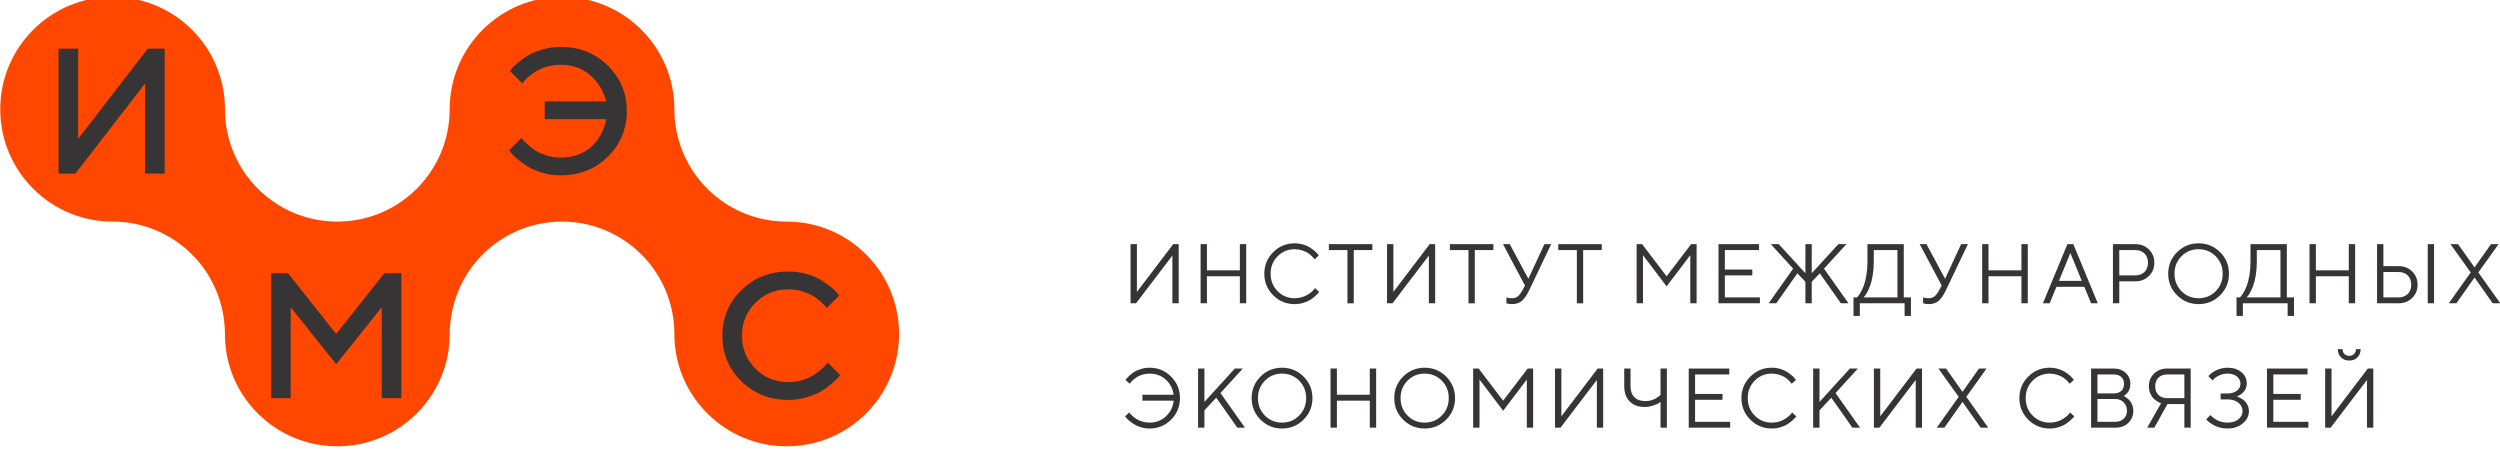 <?xml version="1.0" encoding="UTF-8"?>
<!DOCTYPE svg PUBLIC "-//W3C//DTD SVG 1.1//EN" "http://www.w3.org/Graphics/SVG/1.1/DTD/svg11.dtd">
<!-- Creator: CorelDRAW 2021 (64-Bit) -->
<svg xmlns="http://www.w3.org/2000/svg" xml:space="preserve" width="25.4mm" height="4.572mm" version="1.1" style="shape-rendering:geometricPrecision; text-rendering:geometricPrecision; image-rendering:optimizeQuality; fill-rule:evenodd; clip-rule:evenodd"
viewBox="0 0 2539.98 457.18"
 xmlns:xlink="http://www.w3.org/1999/xlink"
 xmlns:xodm="http://www.corel.com/coreldraw/odm/2003">
 <defs>
  <style type="text/css">
   <![CDATA[
    .fil1 {fill:#373435;fill-rule:nonzero}
    .fil0 {fill:#FF4700;fill-rule:nonzero}
   ]]>
  </style>
 </defs>
 <g id="Слой_x0020_1">
  <path class="fil0" d="M342.13 225.13c-61.73,-0.29 -111.89,-49.61 -113.53,-111.04l-0.05 -3.11c0,-31.53 -12.78,-60.06 -33.42,-80.7 -20.66,-20.66 -49.2,-33.45 -80.73,-33.45 -31.5,0 -60.04,12.79 -80.7,33.45 -20.66,20.64 -33.44,49.17 -33.44,80.7 0,62.9 50.86,113.9 113.66,114.15l0.48 0c31.53,0 60.07,12.78 80.73,33.45 20.64,20.63 33.19,49.17 33.42,80.69 0.01,0.78 0.03,2.33 0.05,3.11 1.27,61.63 52.09,111.04 114.1,111.04 31.53,0 60.06,-12.75 80.72,-33.42 19.96,-19.97 32.71,-47.34 33.38,-77.64l0.05 -3.09c0.4,-31.52 12.78,-60.06 33.44,-80.69 20.65,-20.66 49.17,-33.44 80.66,-33.45l4.34 0.09c29.81,1.09 56.71,13.63 76.43,33.36 20.64,20.63 33.42,49.17 33.42,80.69l0.05 3.02c1.6,61.67 52.07,111.13 114.1,111.13 31.53,0 60.06,-12.75 80.73,-33.42 19.99,-20.02 32.62,-47.44 33.37,-77.82l0.05 -2.91c0,-31.52 -12.79,-60.06 -33.42,-80.69 -19.21,-19.2 -45.18,-31.6 -74.06,-33.25l-6.67 -0.2c-61.96,0 -112.41,-49.38 -114.1,-110.95l-0.04 -3.2c0,-63.04 -51.1,-114.14 -114.14,-114.14 -63.05,0 -114.15,51.1 -114.15,114.14l-0.06 3.13c-0.82,30.3 -13.42,57.62 -33.38,77.6 -20.25,20.25 -48.05,32.89 -78.83,33.39l-2.46 0.03z"/>
  <path class="fil1" d="M147.35 176.36l0 -91.51 -70.72 91.51 -17.17 0 0 -126.92 19.92 0 0 91.61 70.71 -91.61 17.18 0 0 126.92 -19.92 0zm243.15 101.23l17.26 0 0 126.93 -19.91 0 0 -92.41 -46.29 57.98 -46.21 -57.98 0 92.41 -19.91 0 0 -126.93 17.17 0 48.95 61.69 48.94 -61.69zm428.99 0.76c5.9,1.67 10.78,3.73 14.65,6.15 3.86,2.42 7.24,4.81 10.13,7.16 2.89,2.36 5.02,4.4 6.37,6.11l1.95 2.48 -12.66 12.75c-0.35,-0.48 -0.87,-1.14 -1.54,-2 -0.68,-0.85 -2.23,-2.4 -4.65,-4.64 -2.42,-2.25 -5.02,-4.18 -7.79,-5.8 -2.77,-1.62 -6.39,-3.12 -10.84,-4.51 -4.46,-1.39 -9.16,-2.08 -14.12,-2.08 -13.16,0 -24.31,4.55 -33.46,13.67 -9.14,9.11 -13.71,20.25 -13.71,33.41 0,13.16 4.55,24.31 13.67,33.46 9.12,9.15 20.28,13.71 33.5,13.71 4.96,0 9.69,-0.69 14.21,-2.07 4.51,-1.39 8.26,-3.06 11.23,-5 2.98,-1.95 5.61,-3.88 7.89,-5.8 2.27,-1.92 3.96,-3.56 5.08,-4.91l1.42 -2.22 12.75 12.75c-0.48,0.71 -1.2,1.64 -2.18,2.79 -0.97,1.15 -3.12,3.17 -6.45,6.06 -3.34,2.89 -6.88,5.46 -10.62,7.7 -3.75,2.24 -8.65,4.26 -14.7,6.06 -6.05,1.8 -12.26,2.7 -18.63,2.7 -19,0 -34.93,-6.31 -47.79,-18.94 -12.87,-12.62 -19.3,-28.06 -19.3,-46.29 0,-18.23 6.43,-33.66 19.3,-46.29 12.86,-12.63 28.79,-18.94 47.79,-18.94 6.43,0 12.6,0.84 18.5,2.53zm-201.97 -211.74c12.86,12.63 19.29,28.06 19.29,46.29 0,18.24 -6.44,33.66 -19.33,46.29 -12.9,12.63 -28.82,18.94 -47.76,18.94 -6.43,0 -12.62,-0.87 -18.58,-2.61 -5.97,-1.74 -10.92,-3.85 -14.87,-6.33 -3.96,-2.47 -7.44,-4.95 -10.45,-7.43 -3.01,-2.48 -5.19,-4.63 -6.55,-6.46l-2.12 -2.48 12.66 -12.75c0.35,0.48 0.9,1.17 1.63,2.08 0.74,0.92 2.35,2.53 4.83,4.83 2.47,2.3 5.13,4.34 7.96,6.1 2.84,1.78 6.55,3.38 11.16,4.83 4.6,1.45 9.38,2.17 14.33,2.17 12.34,0 22.54,-3.57 30.62,-10.71 8.09,-7.14 13.28,-16.58 15.58,-28.32l-62.48 0 0 -18.06 62.48 0c-2.88,-10.86 -8.39,-19.76 -16.5,-26.73 -8.12,-6.96 -18.02,-10.45 -29.7,-10.45 -4.95,0 -9.68,0.67 -14.16,2 -4.48,1.32 -8.17,2.89 -11.06,4.69 -2.89,1.8 -5.43,3.64 -7.61,5.53 -2.19,1.89 -3.75,3.48 -4.69,4.78l-1.42 2.03 -12.74 -12.74c0.47,-0.59 1.16,-1.46 2.07,-2.61 0.92,-1.15 2.99,-3.12 6.2,-5.89 3.22,-2.77 6.67,-5.25 10.35,-7.43 3.69,-2.19 8.51,-4.15 14.48,-5.89 5.96,-1.74 12.15,-2.61 18.58,-2.61 19,0 34.93,6.31 47.8,18.94z"/>
  <path class="fil1" d="M1191.13 308.14l0 -48.49 -36.92 48.49 -5.57 0 0 -60.1 6.45 0 0 48.53 36.88 -48.53 5.57 0 0 60.1 -6.41 0zm28.66 -60.1l6.45 0 0 26.61 33.44 0 0 -26.61 6.46 0 0 60.1 -6.46 0 0 -27.45 -33.44 0 0 27.45 -6.45 0 0 -60.1zm73.74 8.17c6.01,-6.01 13.31,-9.01 21.88,-9.01 3.05,0 5.97,0.43 8.76,1.28 2.79,0.85 5.1,1.88 6.94,3.08 1.83,1.2 3.43,2.42 4.81,3.64 1.39,1.24 2.39,2.28 3,3.15l0.96 1.3 -4.31 3.85c-0.17,-0.28 -0.42,-0.64 -0.76,-1.11 -0.33,-0.46 -1.11,-1.27 -2.34,-2.45 -1.23,-1.17 -2.57,-2.21 -4.01,-3.12 -1.43,-0.91 -3.33,-1.74 -5.68,-2.49 -2.34,-0.76 -4.8,-1.14 -7.37,-1.14 -6.87,0 -12.67,2.39 -17.39,7.17 -4.72,4.78 -7.08,10.69 -7.08,17.72 0,7.04 2.36,12.96 7.08,17.73 4.72,4.78 10.52,7.17 17.39,7.17 2.57,0 5.03,-0.36 7.37,-1.07 2.35,-0.71 4.3,-1.57 5.85,-2.58 1.55,-1 2.92,-2 4.09,-3 1.17,-0.98 2.01,-1.86 2.51,-2.61l0.8 -1.05 4.27 3.9c-0.22,0.33 -0.56,0.77 -1.02,1.32 -0.47,0.54 -1.49,1.53 -3.06,2.95 -1.58,1.43 -3.25,2.69 -5.01,3.82 -1.76,1.11 -4.07,2.11 -6.93,2.99 -2.87,0.88 -5.82,1.32 -8.87,1.32 -8.57,0 -15.87,-3 -21.88,-9.01 -6,-6 -9,-13.3 -9,-21.88 0,-8.57 3,-15.86 9,-21.87zm100.78 -8.17l0 6.04 -18.9 0 0 54.06 -6.41 0 0 -54.06 -18.89 0 0 -6.04 44.2 0zm57.4 60.1l0 -48.49 -36.92 48.49 -5.57 0 0 -60.1 6.45 0 0 48.53 36.88 -48.53 5.57 0 0 60.1 -6.41 0zm65.58 -60.1l0 6.04 -18.91 0 0 54.06 -6.41 0 0 -54.06 -18.9 0 0 -6.04 44.22 0zm51.82 0l6.88 0 -22.34 46.81c-2.46,5.14 -4.96,8.78 -7.51,10.92 -2.54,2.13 -5.9,3.2 -10.09,3.2 -0.92,0 -1.84,-0.07 -2.75,-0.21 -0.91,-0.14 -1.59,-0.29 -2.03,-0.46l-0.8 -0.16 0 -6c1.43,0.56 3.15,0.84 5.16,0.84 2.68,0 4.81,-0.62 6.38,-1.84 1.58,-1.23 3.17,-3.33 4.77,-6.29l2.6 -4.74c-1.85,-3.49 -5.34,-10.05 -10.48,-19.69 -5.14,-9.64 -9.1,-17.1 -11.86,-22.38l6.87 0 18.9 35.2 16.3 -35.2zm58.28 0l0 6.04 -18.9 0 0 54.06 -6.41 0 0 -54.06 -18.9 0 0 -6.04 44.21 0zm65.88 42.91l-24.01 -31.72 0 48.91 -6.45 0 0 -60.1 5.57 0 24.89 32.65 24.9 -32.65 5.57 0 0 60.1 -6.41 0 0 -48.91 -24.06 31.72zm94.79 11.19l0 5.99 -42.07 0 0 -60.09 41.19 0 0 6.03 -34.74 0 0 19.74 27.87 0 0 5.99 -27.87 0 0 22.34 35.62 0zm52.66 -15.88l0 21.87 -6.45 0 0 -21.87 -8.13 -8.59 -21.46 30.46 -7.75 0 24.89 -35.2 -22.71 -24.89 8.13 0 27.03 29.55 0 -29.55 6.45 0 0 29.55 27.03 -29.55 8.18 0 -22.76 24.89 24.89 35.2 -7.71 0 -21.45 -30.46 -8.18 8.59zm61.94 -6.46c-0.73,4.31 -1.59,7.76 -2.58,10.36 -0.99,2.59 -1.99,4.85 -2.99,6.76 -1.01,1.92 -1.89,3.25 -2.65,4l-1 1.22 34.32 0 0 -48.07 -24.01 0 0 11.99c0,4.86 -0.37,9.44 -1.09,13.74zm-16.09 22.34c0.27,-0.22 0.66,-0.61 1.15,-1.15 0.48,-0.54 1.35,-1.84 2.58,-3.88 1.22,-2.04 2.32,-4.32 3.27,-6.83 0.94,-2.51 1.81,-5.93 2.58,-10.24 0.76,-4.32 1.15,-8.98 1.15,-13.98l0 -18.02 36.92 0 0 54.1 7.29 0 0 18.86 -6.46 0 0 -12.87 -45.47 0 0 12.87 -6.45 0 0 -18.86 3.44 0zm105.93 -54.1l6.87 0 -22.33 46.81c-2.47,5.14 -4.97,8.78 -7.51,10.92 -2.54,2.13 -5.91,3.2 -10.1,3.2 -0.92,0 -1.83,-0.07 -2.74,-0.21 -0.91,-0.14 -1.59,-0.29 -2.03,-0.46l-0.8 -0.16 0 -6c1.43,0.56 3.14,0.84 5.15,0.84 2.69,0 4.82,-0.62 6.39,-1.84 1.58,-1.23 3.17,-3.33 4.76,-6.29l2.6 -4.74c-1.84,-3.49 -5.34,-10.05 -10.47,-19.69 -5.15,-9.64 -9.1,-17.1 -11.87,-22.38l6.88 0 18.9 35.2 16.3 -35.2zm21.36 0l6.45 0 0 26.61 33.45 0 0 -26.61 6.45 0 0 60.1 -6.45 0 0 -27.45 -33.45 0 0 27.45 -6.45 0 0 -60.1zm89.63 9.01l-11.61 28.32 23.17 0 -11.56 -28.32zm-14.17 34.36l-6.87 16.73 -6.87 0 24.89 -60.1 5.99 0 24.9 60.1 -6.83 0 -6.88 -16.73 -28.33 0zm63.86 -37.33l0 25.72 16.3 0c3.88,0 7,-1.17 9.34,-3.52 2.35,-2.34 3.52,-5.46 3.52,-9.34 0,-3.88 -1.17,-7 -3.52,-9.34 -2.34,-2.35 -5.46,-3.52 -9.34,-3.52l-16.3 0zm16.3 -6.04c5.56,0 10.17,1.8 13.83,5.41 3.66,3.6 5.49,8.09 5.49,13.47 0,5.38 -1.84,9.87 -5.52,13.49 -3.67,3.62 -8.27,5.43 -13.8,5.43l-16.3 0 0 22.3 -6.46 0 0 -60.1 22.76 0zm46.88 47.77c4.72,4.78 10.52,7.17 17.39,7.17 6.88,0 12.67,-2.39 17.4,-7.17 4.72,-4.77 7.08,-10.68 7.08,-17.72 0,-7.05 -2.36,-12.95 -7.08,-17.73 -4.73,-4.78 -10.52,-7.17 -17.4,-7.17 -6.87,0 -12.67,2.39 -17.39,7.17 -4.72,4.78 -7.08,10.68 -7.08,17.73 0,7.04 2.36,12.95 7.08,17.72zm39.27 4.15c-6,6.01 -13.3,9.01 -21.88,9.01 -8.57,0 -15.86,-3 -21.87,-9.01 -6.01,-6 -9.01,-13.3 -9.01,-21.87 0,-8.58 3,-15.87 9.01,-21.88 6.01,-6 13.3,-9.01 21.87,-9.01 8.58,0 15.88,3.01 21.88,9.01 6.01,6.01 9.01,13.3 9.01,21.88 0,8.57 -3,15.87 -9.01,21.87zm36.2 -20.16c-0.73,4.31 -1.59,7.76 -2.58,10.36 -0.99,2.59 -1.99,4.85 -2.99,6.76 -1.01,1.92 -1.9,3.25 -2.65,4l-1.01 1.22 34.33 0 0 -48.07 -24.02 0 0 11.99c0,4.86 -0.36,9.44 -1.08,13.74zm-16.09 22.34c0.27,-0.22 0.65,-0.61 1.15,-1.15 0.48,-0.54 1.34,-1.84 2.58,-3.88 1.22,-2.04 2.31,-4.32 3.26,-6.83 0.95,-2.51 1.81,-5.93 2.58,-10.24 0.77,-4.32 1.16,-8.98 1.16,-13.98l0 -18.02 36.92 0 0 54.1 7.28 0 0 18.86 -6.45 0 0 -12.87 -45.47 0 0 12.87 -6.45 0 0 -18.86 3.44 0zm70.72 -54.1l6.46 0 0 26.61 33.44 0 0 -26.61 6.45 0 0 60.1 -6.45 0 0 -27.45 -33.44 0 0 27.45 -6.46 0 0 -60.1zm120.1 0l6.41 0 0 60.1 -6.41 0 0 -60.1zm-29.62 54.1c3.88,0 6.99,-1.17 9.34,-3.52 2.34,-2.35 3.52,-5.47 3.52,-9.36 0,-3.9 -1.17,-7.02 -3.5,-9.37 -2.33,-2.35 -5.45,-3.52 -9.36,-3.52l-15.43 0 0 25.77 15.43 0zm-21.88 5.99l0 -60.09 6.45 0 0 22.34 15.43 0c5.55,0 10.16,1.79 13.82,5.4 3.66,3.6 5.49,8.1 5.49,13.48 0,5.37 -1.83,9.86 -5.49,13.47 -3.66,3.6 -8.27,5.4 -13.82,5.4l-21.88 0zm115.78 -60.09l7.71 0 -20.58 28.75 22.29 31.35 -7.7 0 -18.44 -26.2 -18.48 26.2 -7.71 0 22.29 -31.35 -20.57 -28.75 7.7 0 16.77 23.63 16.72 -23.63zm-1341.01 178.31c-6,6 -13.29,9.01 -21.87,9.01 -3.05,0 -5.98,-0.43 -8.8,-1.28 -2.82,-0.85 -5.17,-1.88 -7.04,-3.08 -1.87,-1.21 -3.52,-2.42 -4.95,-3.64 -1.42,-1.23 -2.46,-2.28 -3.1,-3.15l-1 -1.26 4.27 -3.89c0.17,0.28 0.44,0.64 0.82,1.11 0.38,0.45 1.21,1.27 2.49,2.45 1.29,1.17 2.66,2.22 4.13,3.14 1.46,0.92 3.38,1.75 5.76,2.49 2.38,0.74 4.85,1.11 7.42,1.11 6.51,0 12.05,-2.13 16.63,-6.39 4.59,-4.26 7.2,-9.56 7.84,-15.9l-31.76 0 0 -6.04 31.76 0c-0.86,-6.17 -3.53,-11.29 -8,-15.36 -4.47,-4.06 -9.96,-6.09 -16.47,-6.09 -2.57,0 -5.02,0.35 -7.33,1.07 -2.33,0.71 -4.23,1.57 -5.73,2.58 -1.49,1 -2.8,2.01 -3.92,3.01 -1.11,1.01 -1.92,1.87 -2.43,2.6l-0.75 1.05 -4.31 -3.86c0.22,-0.33 0.55,-0.77 0.98,-1.32 0.43,-0.54 1.41,-1.53 2.93,-2.97 1.53,-1.44 3.16,-2.72 4.91,-3.84 1.74,-1.12 4.03,-2.11 6.85,-2.99 2.82,-0.88 5.75,-1.32 8.8,-1.32 8.58,0 15.86,3 21.87,9.01 6.01,6 9.01,13.3 9.01,21.88 0,8.57 -3,15.86 -9.01,21.87zm64.74 -51.93l8.13 0 -22.71 24.9 24.89 35.2 -7.76 0 -21.45 -30.47 -11.99 12.87 0 17.6 -6.45 0 0 -60.1 6.45 0 0 33.91 30.89 -33.91zm30.58 47.78c4.72,4.78 10.52,7.16 17.39,7.16 6.88,0 12.67,-2.38 17.4,-7.16 4.72,-4.78 7.08,-10.69 7.08,-17.73 0,-7.04 -2.36,-12.95 -7.08,-17.73 -4.73,-4.77 -10.52,-7.16 -17.4,-7.16 -6.87,0 -12.67,2.39 -17.39,7.16 -4.72,4.78 -7.08,10.69 -7.08,17.73 0,7.04 2.36,12.95 7.08,17.73zm39.27 4.15c-6.01,6.01 -13.3,9 -21.88,9 -8.57,0 -15.86,-2.99 -21.87,-9 -6.01,-6.01 -9.01,-13.3 -9.01,-21.88 0,-8.58 3,-15.86 9.01,-21.87 6.01,-6.01 13.3,-9.01 21.87,-9.01 8.58,0 15.87,3 21.88,9.01 6.01,6.01 9.01,13.29 9.01,21.87 0,8.58 -3,15.87 -9.01,21.88zm27.4 -51.93l6.45 0 0 26.61 33.44 0 0 -26.61 6.45 0 0 60.1 -6.45 0 0 -27.45 -33.44 0 0 27.45 -6.45 0 0 -60.1zm78.23 47.78c4.72,4.78 10.51,7.16 17.39,7.16 6.87,0 12.67,-2.38 17.39,-7.16 4.72,-4.78 7.08,-10.69 7.08,-17.73 0,-7.04 -2.36,-12.95 -7.08,-17.73 -4.72,-4.77 -10.52,-7.16 -17.39,-7.16 -6.88,0 -12.67,2.39 -17.39,7.16 -4.73,4.78 -7.09,10.69 -7.09,17.73 0,7.04 2.36,12.95 7.09,17.73zm39.27 4.15c-6.01,6.01 -13.31,9 -21.88,9 -8.58,0 -15.87,-2.99 -21.88,-9 -6,-6.01 -9.01,-13.3 -9.01,-21.88 0,-8.58 3.01,-15.86 9.01,-21.87 6.01,-6.01 13.3,-9.01 21.88,-9.01 8.57,0 15.87,3 21.88,9.01 6,6.01 9,13.29 9,21.87 0,8.58 -3,15.87 -9,21.88zm57.86 -9.01l-24.01 -31.73 0 48.91 -6.46 0 0 -60.09 5.58 0 24.89 32.64 24.89 -32.64 5.57 0 0 60.09 -6.41 0 0 -48.91 -24.05 31.73zm95.21 17.18l0 -48.49 -36.92 48.49 -5.58 0 0 -60.1 6.46 0 0 48.53 36.87 -48.53 5.58 0 0 60.1 -6.41 0zm34.22 -42.08c0,4.81 1.32,8.52 3.96,11.13 2.64,2.61 6.34,3.92 11.09,3.92 1.84,0 3.63,-0.22 5.36,-0.65 1.73,-0.44 3.19,-0.96 4.36,-1.59 1.17,-0.63 2.2,-1.27 3.08,-1.93 0.88,-0.66 1.56,-1.18 2.03,-1.57l0.59 -0.71 0 -26.61 6.45 0 0 60.09 -6.45 0 0 -26.2c-0.45,0.4 -1.13,0.89 -2.05,1.47 -0.92,0.59 -2.8,1.35 -5.62,2.29 -2.82,0.93 -5.7,1.4 -8.63,1.4 -6.34,0 -11.36,-1.87 -15.05,-5.61 -3.68,-3.75 -5.53,-8.89 -5.53,-15.43l0 -18.01 6.41 0 0 18.01zm101.2 36.09l0 5.99 -42.07 0 0 -60.1 41.19 0 0 6.04 -34.74 0 0 19.74 27.87 0 0 5.99 -27.87 0 0 22.34 35.62 0zm20.48 -45.93c6,-6.01 13.3,-9.02 21.87,-9.02 3.05,0 5.97,0.43 8.76,1.29 2.8,0.85 5.1,1.87 6.94,3.08 1.83,1.2 3.43,2.42 4.82,3.64 1.38,1.23 2.38,2.28 2.99,3.14l0.96 1.3 -4.31 3.86c-0.16,-0.28 -0.42,-0.65 -0.75,-1.11 -0.34,-0.46 -1.12,-1.28 -2.35,-2.45 -1.23,-1.18 -2.56,-2.22 -4.01,-3.13 -1.43,-0.9 -3.33,-1.73 -5.68,-2.49 -2.34,-0.75 -4.8,-1.13 -7.37,-1.13 -6.87,0 -12.67,2.39 -17.39,7.17 -4.72,4.77 -7.08,10.68 -7.08,17.72 0,7.04 2.36,12.95 7.08,17.73 4.72,4.78 10.52,7.16 17.39,7.16 2.57,0 5.03,-0.35 7.37,-1.06 2.35,-0.72 4.3,-1.58 5.85,-2.58 1.55,-1.01 2.92,-2.01 4.09,-3 1.17,-0.99 2.01,-1.86 2.51,-2.62l0.8 -1.05 4.27 3.9c-0.22,0.34 -0.56,0.77 -1.02,1.32 -0.46,0.55 -1.48,1.53 -3.06,2.96 -1.58,1.42 -3.25,2.69 -5.01,3.81 -1.76,1.12 -4.07,2.12 -6.93,2.99 -2.87,0.89 -5.82,1.32 -8.87,1.32 -8.57,0 -15.87,-3 -21.87,-9 -6.01,-6.01 -9.01,-13.3 -9.01,-21.88 0,-8.57 3,-15.87 9.01,-21.87zm101.2 -8.18l8.12 0 -22.71 24.9 24.9 35.2 -7.76 0 -21.46 -30.47 -11.98 12.87 0 17.6 -6.45 0 0 -60.1 6.45 0 0 33.91 30.89 -33.91zm66.87 60.1l0 -48.49 -36.92 48.49 -5.57 0 0 -60.1 6.45 0 0 48.53 36.88 -48.53 5.57 0 0 60.1 -6.41 0zm64.27 -60.1l7.71 0 -20.57 28.75 22.29 31.35 -7.71 0 -18.44 -26.19 -18.48 26.19 -7.71 0 22.29 -31.35 -20.57 -28.75 7.71 0 16.76 23.64 16.72 -23.64zm50.05 8.18c6.01,-6.01 13.3,-9.02 21.87,-9.02 3.05,0 5.97,0.43 8.76,1.29 2.8,0.85 5.11,1.87 6.94,3.08 1.83,1.2 3.44,2.42 4.82,3.64 1.38,1.23 2.38,2.28 2.99,3.14l0.96 1.3 -4.31 3.86c-0.16,-0.28 -0.42,-0.65 -0.75,-1.11 -0.34,-0.46 -1.12,-1.28 -2.35,-2.45 -1.23,-1.18 -2.56,-2.22 -4,-3.13 -1.44,-0.9 -3.33,-1.73 -5.68,-2.49 -2.34,-0.75 -4.81,-1.13 -7.38,-1.13 -6.87,0 -12.67,2.39 -17.39,7.17 -4.72,4.77 -7.08,10.68 -7.08,17.72 0,7.04 2.36,12.95 7.08,17.73 4.72,4.78 10.52,7.16 17.39,7.16 2.57,0 5.04,-0.35 7.38,-1.06 2.35,-0.72 4.29,-1.58 5.84,-2.58 1.56,-1.01 2.92,-2.01 4.09,-3 1.17,-0.99 2.01,-1.86 2.52,-2.62l0.79 -1.05 4.27 3.9c-0.22,0.34 -0.56,0.77 -1.02,1.32 -0.46,0.55 -1.48,1.53 -3.06,2.96 -1.58,1.42 -3.25,2.69 -5.01,3.81 -1.76,1.12 -4.07,2.12 -6.93,2.99 -2.86,0.89 -5.82,1.32 -8.87,1.32 -8.57,0 -15.86,-3 -21.87,-9 -6,-6.01 -9.01,-13.3 -9.01,-21.88 0,-8.57 3.01,-15.87 9.01,-21.87zm88.33 45.93c3.6,0 6.5,-1.05 8.69,-3.15 2.2,-2.09 3.29,-4.77 3.29,-8.04 0,-3.33 -1.11,-6.16 -3.33,-8.49 -2.22,-2.33 -5.1,-3.5 -8.65,-3.5l-18.02 0 0 23.18 18.02 0zm-18.02 -48.07l0 19.23 16.72 0c3.21,0 5.73,-0.87 7.56,-2.62 1.83,-1.74 2.75,-4.14 2.75,-7.18 0,-2.8 -0.92,-5.07 -2.75,-6.81 -1.83,-1.75 -4.35,-2.62 -7.56,-2.62l-16.72 0zm27.65 22.33c0.42,0.2 1.21,0.73 2.35,1.6 1.15,0.86 2.15,1.81 3.02,2.85 0.86,1.03 1.66,2.46 2.37,4.29 0.71,1.83 1.07,3.77 1.07,5.81 0,4.97 -1.71,9.08 -5.12,12.32 -3.41,3.23 -7.85,4.86 -13.32,4.86l-24.48 0 0 -60.1 23.18 0c4.86,0 8.86,1.5 12.01,4.46 3.14,2.98 4.71,6.65 4.71,11.01 0,1.76 -0.22,3.38 -0.67,4.88 -0.45,1.49 -1.02,2.69 -1.72,3.58 -0.7,0.9 -1.39,1.66 -2.07,2.29 -0.69,0.63 -1.26,1.05 -1.7,1.27l-0.67 0.42c0.27,0.12 0.63,0.27 1.04,0.46zm43.08 -22.33c-3.66,0 -6.58,1.08 -8.76,3.24 -2.18,2.17 -3.27,5.09 -3.27,8.76 0,3.68 1.09,6.6 3.27,8.76 2.18,2.17 5.1,3.25 8.76,3.25l17.59 0 0 -24.01 -17.59 0zm24.01 -6.04l0 60.1 -6.42 0 0 -24.02 -17.17 0 -13.33 24.02 -7.29 0 14.16 -24.89c-0.33,-0.12 -0.78,-0.27 -1.32,-0.47 -0.54,-0.19 -1.53,-0.73 -2.95,-1.63 -1.43,-0.9 -2.7,-1.93 -3.82,-3.1 -1.12,-1.17 -2.12,-2.82 -3.01,-4.92 -0.9,-2.11 -1.35,-4.47 -1.35,-7.07 0,-5.14 1.76,-9.42 5.26,-12.86 3.51,-3.44 7.92,-5.16 13.23,-5.16l24.01 0zm48.03 28.73c0.55,0.21 1.53,0.7 2.96,1.47 1.42,0.77 2.69,1.67 3.81,2.7 1.12,1.03 2.12,2.48 3.02,4.34 0.89,1.86 1.34,3.9 1.34,6.14 0,4.69 -2.05,8.79 -6.14,12.29 -4.09,3.51 -9.35,5.26 -15.78,5.26 -2.62,0 -5.17,-0.32 -7.62,-0.98 -2.46,-0.65 -4.49,-1.44 -6.1,-2.34 -1.61,-0.91 -3.03,-1.83 -4.26,-2.75 -1.23,-0.93 -2.09,-1.69 -2.59,-2.3l-0.89 -1.05 4.32 -4.27c0.17,0.22 0.42,0.5 0.73,0.85 0.33,0.35 1.03,0.96 2.1,1.84 1.08,0.89 2.23,1.67 3.46,2.35 1.23,0.68 2.84,1.3 4.82,1.85 1.98,0.54 4,0.81 6.03,0.81 4.75,0 8.52,-1.14 11.3,-3.43 2.78,-2.29 4.16,-5 4.16,-8.13 0,-3.38 -1.38,-6.23 -4.16,-8.55 -2.78,-2.32 -6.55,-3.48 -11.3,-3.48l-6.83 0 0 -5.99 6.83 0c4.11,0 7.36,-0.97 9.74,-2.89 2.4,-1.93 3.59,-4.27 3.59,-7 0,-2.91 -1.19,-5.35 -3.56,-7.34 -2.38,-1.98 -5.64,-2.97 -9.77,-2.97 -2.79,0 -5.43,0.57 -7.92,1.72 -2.48,1.15 -4.3,2.29 -5.45,3.44l-1.63 1.71 -4.27 -4.27c0.16,-0.23 0.43,-0.54 0.79,-0.95 0.37,-0.4 1.16,-1.09 2.39,-2.07 1.23,-0.98 2.53,-1.83 3.92,-2.58 1.38,-0.74 3.17,-1.42 5.37,-2.05 2.19,-0.63 4.46,-0.94 6.8,-0.94 6.01,0 10.8,1.53 14.38,4.59 3.57,3.05 5.36,6.82 5.36,11.29 0,1.95 -0.35,3.73 -1.07,5.32 -0.71,1.59 -1.56,2.86 -2.55,3.81 -1,0.96 -1.99,1.76 -3,2.41 -1.01,0.66 -1.88,1.13 -2.64,1.41l-1.01 0.33c0.34,0.06 0.78,0.19 1.32,0.4zm71.55 25.38l0 5.99 -42.07 0 0 -60.1 41.19 0 0 6.04 -34.75 0 0 19.74 27.87 0 0 5.99 -27.87 0 0 22.34 35.63 0zm33.13 -65.46c-2.15,-2.15 -3.22,-4.95 -3.22,-8.39l4.73 0c0,1.96 0.66,3.6 1.97,4.91 1.31,1.31 2.94,1.97 4.88,1.97 1.94,0 3.58,-0.66 4.91,-1.97 1.32,-1.31 1.99,-2.95 1.99,-4.91l4.69 0c0,3.44 -1.07,6.24 -3.21,8.39 -2.13,2.15 -4.92,3.23 -8.36,3.23 -3.43,0 -6.23,-1.08 -8.38,-3.23zm26.4 71.45l0 -48.49 -36.92 48.49 -5.57 0 0 -60.09 6.46 0 0 48.52 36.87 -48.52 5.58 0 0 60.09 -6.42 0z"/>
 </g>
</svg>
